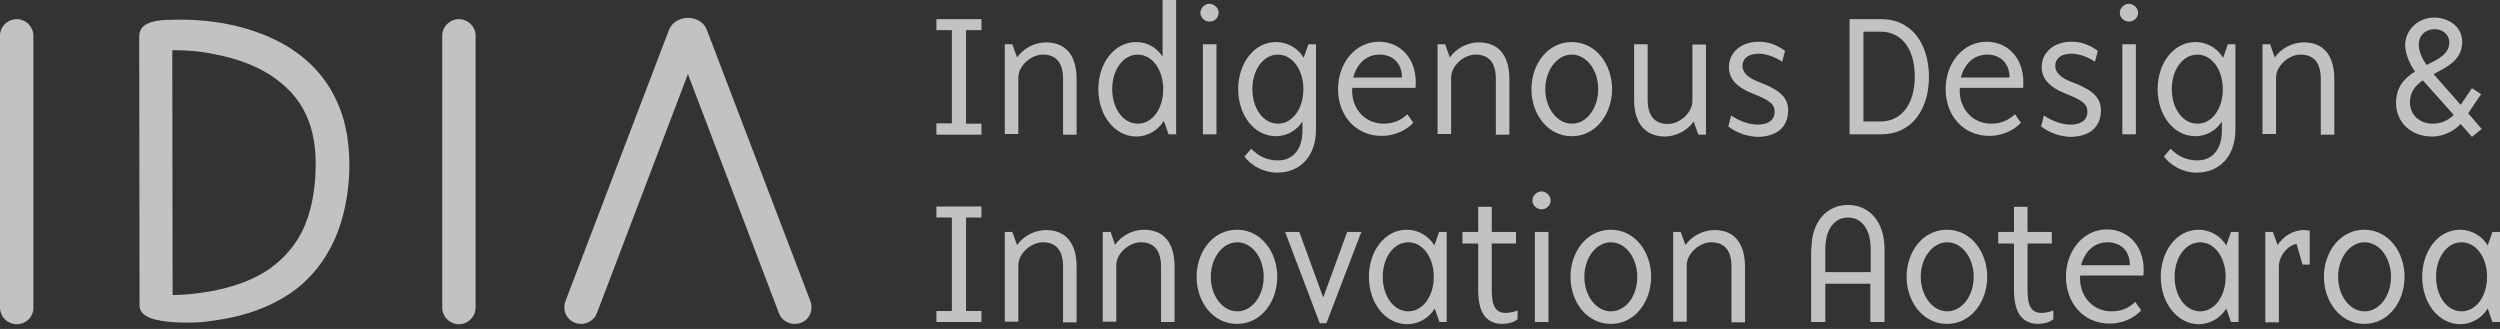 <svg width="190" height="25" viewBox="0 0 190 25" fill="none" xmlns="http://www.w3.org/2000/svg">
<rect x="0" y="0" width="190" height="25" fill="#333333" stroke="none"/>
<g opacity="0.7">
<path d="M1.269 24.64C0.575 24.64 0 24.067 0 23.376V2.719C0 2.028 0.575 1.455 1.269 1.455C1.963 1.455 2.537 2.028 2.537 2.719V23.352C2.561 24.067 1.987 24.64 1.269 24.64Z" fill="white"/>
<path d="M34.878 24.64C34.184 24.64 33.61 24.067 33.61 23.376V2.719C33.61 2.028 34.184 1.455 34.878 1.455C35.573 1.455 36.147 2.028 36.147 2.719V23.352C36.147 24.067 35.573 24.64 34.878 24.64Z" fill="white"/>
<path d="M61.594 22.899L53.718 2.266C53.503 1.67 52.88 1.36 52.282 1.36C51.683 1.36 51.061 1.694 50.845 2.266L42.97 22.899C42.73 23.566 43.041 24.282 43.712 24.544C43.855 24.592 44.023 24.616 44.167 24.616C44.669 24.616 45.172 24.306 45.364 23.805L52.282 5.629L59.2 23.805C59.392 24.306 59.87 24.616 60.397 24.616C60.541 24.616 60.708 24.592 60.852 24.544C61.522 24.306 61.833 23.566 61.594 22.899Z" fill="white"/>
<path d="M25.59 7.681C25.207 6.822 24.681 6.035 24.058 5.343C23.436 4.651 22.694 4.055 21.928 3.578C20.372 2.624 18.648 2.075 16.948 1.765C16.087 1.622 15.225 1.527 14.363 1.503C13.932 1.479 13.501 1.503 13.046 1.503C10.605 1.503 10.581 2.361 10.581 2.91L10.605 23.089C10.605 23.59 10.605 24.521 14.363 24.521C15.249 24.521 16.087 24.401 16.924 24.258C18.624 23.972 20.348 23.399 21.904 22.398C22.67 21.897 23.364 21.277 23.962 20.561C24.561 19.846 25.04 19.058 25.423 18.224C26.165 16.554 26.476 14.765 26.548 13.047C26.596 11.258 26.38 9.374 25.59 7.681ZM23.986 12.904C23.939 14.407 23.699 15.886 23.148 17.174C22.598 18.486 21.688 19.559 20.539 20.394C19.39 21.205 17.978 21.73 16.494 22.04C15.752 22.207 14.986 22.302 14.22 22.374C13.86 22.398 13.501 22.422 13.118 22.422L13.094 3.816C13.453 3.816 13.836 3.816 14.195 3.84C14.938 3.888 15.704 3.983 16.446 4.15C17.93 4.437 19.342 4.938 20.539 5.701C21.138 6.082 21.664 6.536 22.143 7.037C22.598 7.537 22.981 8.11 23.268 8.73C23.843 9.97 24.034 11.402 23.986 12.904Z" fill="white"/>
<path d="M71.169 9.374H72.342V2.29H71.169V1.455H74.592V2.29H73.419V9.398H74.592V10.233H71.169V9.374Z" fill="white"/>
<path d="M76.364 3.363H76.938L77.297 4.365C77.776 3.673 78.638 3.22 79.5 3.22C81.008 3.22 81.822 4.222 81.822 6.011V10.233H80.792V5.987C80.792 4.747 80.242 4.15 79.26 4.15C78.351 4.15 77.393 5.009 77.393 5.892V10.185H76.364V3.363Z" fill="white"/>
<path d="M83.474 6.774C83.474 4.794 84.695 3.196 86.346 3.196C87.232 3.196 87.974 3.673 88.357 4.317V0H89.386V10.209H88.812L88.453 9.183C88.022 9.899 87.232 10.376 86.346 10.376C84.695 10.352 83.474 8.754 83.474 6.774ZM88.405 6.774C88.405 5.295 87.567 4.15 86.466 4.15C85.365 4.15 84.527 5.295 84.527 6.774C84.527 8.253 85.365 9.398 86.466 9.398C87.567 9.422 88.405 8.277 88.405 6.774Z" fill="white"/>
<path d="M92.618 0.978C92.618 1.336 92.307 1.646 91.924 1.646C91.565 1.646 91.23 1.336 91.23 0.978C91.23 0.62 91.541 0.286 91.924 0.286C92.307 0.31 92.618 0.62 92.618 0.978ZM91.421 3.363H92.451V10.209H91.421V3.363Z" fill="white"/>
<path d="M94.581 11.902L95.084 11.306C95.658 11.855 96.233 12.189 97.142 12.189C98.148 12.189 98.986 11.473 98.986 9.947V9.231C98.603 9.851 97.861 10.352 96.975 10.352C95.323 10.352 94.102 8.754 94.102 6.774C94.102 4.794 95.323 3.196 96.975 3.196C97.861 3.196 98.651 3.673 99.082 4.389L99.441 3.363H100.015V9.827C100.015 11.95 98.746 13.119 97.071 13.119C95.969 13.119 95.06 12.546 94.581 11.902ZM99.058 6.774C99.058 5.295 98.22 4.15 97.118 4.15C96.017 4.15 95.18 5.295 95.18 6.774C95.18 8.253 96.017 9.398 97.118 9.398C98.196 9.422 99.058 8.277 99.058 6.774Z" fill="white"/>
<path d="M102.768 6.726C102.672 8.062 103.582 9.398 105.162 9.398C105.88 9.398 106.455 9.159 106.957 8.682L107.412 9.326C106.862 9.923 105.976 10.328 105.018 10.328C102.983 10.328 101.691 8.73 101.691 6.774C101.691 4.794 103.007 3.172 104.803 3.172C106.478 3.172 107.771 4.532 107.58 6.679H102.768V6.726ZM104.851 4.15C104.013 4.15 103.199 4.627 102.84 5.892H106.55C106.55 4.866 105.904 4.15 104.851 4.15Z" fill="white"/>
<path d="M109.255 3.363H109.83L110.189 4.365C110.668 3.673 111.53 3.22 112.391 3.22C113.899 3.22 114.713 4.222 114.713 6.011V10.233H113.684V5.987C113.684 4.747 113.133 4.15 112.152 4.15C111.242 4.15 110.285 5.009 110.285 5.892V10.185H109.255V3.363Z" fill="white"/>
<path d="M116.389 6.774C116.389 4.89 117.61 3.196 119.453 3.196C121.296 3.196 122.517 4.89 122.517 6.774C122.517 8.659 121.296 10.352 119.453 10.352C117.61 10.352 116.389 8.659 116.389 6.774ZM121.464 6.774C121.464 5.319 120.578 4.15 119.453 4.15C118.328 4.15 117.442 5.343 117.442 6.774C117.442 8.205 118.328 9.398 119.453 9.398C120.578 9.422 121.464 8.229 121.464 6.774Z" fill="white"/>
<path d="M124.193 7.585V3.363H125.222V7.585C125.222 8.826 125.773 9.422 126.754 9.422C127.664 9.422 128.622 8.563 128.622 7.681V3.387H129.651V10.233H129.076L128.717 9.231C128.239 9.923 127.377 10.376 126.515 10.376C125.007 10.352 124.193 9.35 124.193 7.585Z" fill="white"/>
<path d="M131.351 9.613L131.566 8.778C132.308 9.279 133.05 9.469 133.601 9.469C134.343 9.469 134.87 9.159 134.87 8.492C134.87 7.919 134.534 7.633 133.194 7.108C131.949 6.607 131.398 5.963 131.398 5.104C131.398 3.936 132.38 3.172 133.649 3.172C134.391 3.172 135.013 3.387 135.66 3.864L135.444 4.699C134.965 4.341 134.199 4.079 133.673 4.079C132.787 4.079 132.428 4.508 132.428 5.009C132.428 5.486 132.811 5.892 133.601 6.202C134.846 6.679 135.899 7.18 135.899 8.372C135.899 9.827 134.822 10.4 133.577 10.4C132.835 10.376 132.045 10.137 131.351 9.613Z" fill="white"/>
<path d="M140.567 1.455H142.961C145.355 1.455 146.6 3.411 146.6 5.844C146.6 8.277 145.331 10.209 142.961 10.209H140.567V1.455ZM142.937 9.231C144.469 9.231 145.522 7.967 145.522 5.82C145.522 3.673 144.493 2.409 142.937 2.409H141.62V9.231H142.937Z" fill="white"/>
<path d="M148.945 6.726C148.85 8.062 149.759 9.398 151.339 9.398C152.057 9.398 152.632 9.159 153.135 8.682L153.589 9.326C153.039 9.923 152.153 10.328 151.196 10.328C149.161 10.328 147.868 8.73 147.868 6.774C147.868 4.794 149.185 3.172 150.98 3.172C152.656 3.172 153.949 4.532 153.757 6.679H148.945V6.726ZM151.028 4.15C150.19 4.15 149.376 4.627 149.017 5.892H152.728C152.728 4.866 152.081 4.15 151.028 4.15Z" fill="white"/>
<path d="M155.122 9.613L155.337 8.778C156.079 9.279 156.821 9.469 157.372 9.469C158.114 9.469 158.641 9.159 158.641 8.492C158.641 7.919 158.305 7.633 156.965 7.108C155.72 6.607 155.169 5.963 155.169 5.104C155.169 3.936 156.151 3.172 157.42 3.172C158.162 3.172 158.784 3.387 159.431 3.864L159.215 4.699C158.736 4.341 157.97 4.079 157.444 4.079C156.558 4.079 156.199 4.508 156.199 5.009C156.199 5.486 156.582 5.892 157.372 6.202C158.617 6.679 159.67 7.18 159.67 8.372C159.67 9.827 158.593 10.4 157.348 10.4C156.606 10.376 155.816 10.137 155.122 9.613Z" fill="white"/>
<path d="M162.495 0.978C162.495 1.336 162.183 1.646 161.8 1.646C161.441 1.646 161.106 1.336 161.106 0.978C161.106 0.62 161.417 0.286 161.8 0.286C162.183 0.31 162.495 0.62 162.495 0.978ZM161.298 3.363H162.327V10.209H161.298V3.363Z" fill="white"/>
<path d="M164.458 11.902L164.96 11.306C165.535 11.855 166.109 12.189 167.019 12.189C168.024 12.189 168.862 11.473 168.862 9.947V9.231C168.479 9.851 167.737 10.352 166.851 10.352C165.2 10.352 163.979 8.754 163.979 6.774C163.979 4.794 165.2 3.196 166.851 3.196C167.737 3.196 168.527 3.673 168.958 4.389L169.317 3.363H169.892V9.827C169.892 11.95 168.623 13.119 166.947 13.119C165.846 13.119 164.96 12.546 164.458 11.902ZM168.934 6.774C168.934 5.295 168.096 4.15 166.995 4.15C165.894 4.15 165.056 5.295 165.056 6.774C165.056 8.253 165.894 9.398 166.995 9.398C168.096 9.422 168.934 8.277 168.934 6.774Z" fill="white"/>
<path d="M171.95 3.363H172.525L172.884 4.365C173.363 3.673 174.224 3.22 175.086 3.22C176.594 3.22 177.408 4.222 177.408 6.011V10.233H176.379V5.987C176.379 4.747 175.828 4.15 174.847 4.15C173.937 4.15 172.98 5.009 172.98 5.892V10.185H171.95V3.363Z" fill="white"/>
<path d="M187.869 6.703L188.564 7.156L187.582 8.611L188.612 9.803L187.869 10.4L187.008 9.422C186.433 10.018 185.667 10.376 184.829 10.376C183.297 10.376 182.1 9.35 182.1 7.824C182.1 6.607 182.747 5.939 183.537 5.438C183.058 4.747 182.794 3.983 182.794 3.435C182.794 2.242 183.8 1.336 184.997 1.336C186.098 1.336 187.127 2.027 187.127 3.172C187.127 4.556 186.002 5.081 184.949 5.629L187.008 7.967L187.869 6.703ZM184.135 6.106C183.56 6.512 183.154 6.989 183.154 7.776C183.154 8.73 183.896 9.398 184.877 9.398C185.499 9.398 186.074 9.159 186.481 8.73L184.135 6.106ZM186.146 3.22C186.146 2.552 185.547 2.218 185.045 2.218C184.374 2.218 183.824 2.648 183.824 3.411C183.824 3.816 184.039 4.413 184.422 4.937C185.308 4.508 186.146 4.103 186.146 3.22Z" fill="white"/>
<path d="M71.169 23.638H72.342V16.53H71.169V15.695H74.592V16.53H73.419V23.638H74.592V24.473H71.169V23.638Z" fill="white"/>
<path d="M76.364 17.627H76.938L77.297 18.629C77.776 17.937 78.638 17.484 79.5 17.484C81.008 17.484 81.822 18.486 81.822 20.275V24.497H80.792V20.251C80.792 19.011 80.242 18.414 79.26 18.414C78.351 18.414 77.393 19.273 77.393 20.156V24.449H76.364V17.627Z" fill="white"/>
<path d="M83.833 17.627H84.407L84.742 18.605C85.221 17.913 86.083 17.46 86.945 17.46C88.453 17.46 89.267 18.462 89.267 20.251V24.473H88.237V20.251C88.237 19.011 87.687 18.414 86.705 18.414C85.796 18.414 84.838 19.273 84.838 20.156V24.449H83.809V17.627H83.833Z" fill="white"/>
<path d="M90.942 21.038C90.942 19.154 92.163 17.46 94.007 17.46C95.85 17.46 97.071 19.154 97.071 21.038C97.071 22.922 95.85 24.616 94.007 24.616C92.163 24.616 90.942 22.922 90.942 21.038ZM96.041 21.038C96.041 19.583 95.156 18.414 94.03 18.414C92.905 18.414 92.02 19.607 92.02 21.038C92.02 22.469 92.905 23.662 94.03 23.662C95.156 23.662 96.041 22.493 96.041 21.038Z" fill="white"/>
<path d="M97.669 17.627H98.746L100.566 22.612L102.385 17.627H103.462L100.805 24.568H100.302L97.669 17.627Z" fill="white"/>
<path d="M104.037 21.038C104.037 19.058 105.258 17.46 106.909 17.46C107.795 17.46 108.585 17.937 109.016 18.653L109.375 17.627H109.95V24.473H109.399L109.04 23.447C108.609 24.163 107.819 24.64 106.933 24.64C105.258 24.616 104.037 23.018 104.037 21.038ZM108.968 21.038C108.968 19.559 108.13 18.414 107.029 18.414C105.928 18.414 105.09 19.559 105.09 21.038C105.09 22.517 105.928 23.662 107.029 23.662C108.13 23.662 108.968 22.517 108.968 21.038Z" fill="white"/>
<path d="M112.343 22.04V18.51H111.146V17.627H112.343V15.719H113.373V17.627H115.216V18.51H113.373V22.04C113.373 23.304 113.684 23.781 114.45 23.781C114.689 23.781 115.144 23.686 115.336 23.59V24.258C115.072 24.497 114.594 24.616 114.163 24.616C112.846 24.592 112.343 23.638 112.343 22.04Z" fill="white"/>
<path d="M117.849 15.242C117.849 15.6 117.538 15.91 117.155 15.91C116.796 15.91 116.461 15.6 116.461 15.242C116.461 14.884 116.772 14.55 117.155 14.55C117.538 14.55 117.849 14.884 117.849 15.242ZM116.652 17.627H117.682V24.473H116.652V17.627Z" fill="white"/>
<path d="M119.357 21.038C119.357 19.154 120.578 17.46 122.422 17.46C124.265 17.46 125.486 19.154 125.486 21.038C125.486 22.922 124.265 24.616 122.422 24.616C120.578 24.616 119.357 22.922 119.357 21.038ZM124.432 21.038C124.432 19.583 123.547 18.414 122.422 18.414C121.296 18.414 120.411 19.607 120.411 21.038C120.411 22.469 121.296 23.662 122.422 23.662C123.571 23.662 124.432 22.493 124.432 21.038Z" fill="white"/>
<path d="M127.161 17.627H127.736L128.095 18.629C128.574 17.937 129.436 17.484 130.297 17.484C131.805 17.484 132.619 18.486 132.619 20.275V24.497H131.59V20.251C131.59 19.011 131.039 18.414 130.058 18.414C129.148 18.414 128.191 19.273 128.191 20.156V24.449H127.161V17.627Z" fill="white"/>
<path d="M137.67 18.915C137.67 16.84 138.843 15.576 140.447 15.576C142.051 15.576 143.224 16.84 143.224 18.915V24.473H142.147V21.563H138.724V24.473H137.646V18.915H137.67ZM142.171 20.68V18.915C142.171 17.389 141.453 16.53 140.447 16.53C139.466 16.53 138.724 17.365 138.724 18.915V20.68H142.171Z" fill="white"/>
<path d="M144.9 21.038C144.9 19.154 146.121 17.46 147.964 17.46C149.807 17.46 151.028 19.154 151.028 21.038C151.028 22.922 149.807 24.616 147.964 24.616C146.145 24.616 144.9 22.922 144.9 21.038ZM149.999 21.038C149.999 19.583 149.113 18.414 147.988 18.414C146.863 18.414 145.977 19.607 145.977 21.038C145.977 22.469 146.863 23.662 147.988 23.662C149.113 23.662 149.999 22.493 149.999 21.038Z" fill="white"/>
<path d="M153.063 22.04V18.51H151.866V17.627H153.063V15.719H154.092V17.627H155.936V18.51H154.092V22.04C154.092 23.304 154.403 23.781 155.169 23.781C155.409 23.781 155.864 23.686 156.055 23.59V24.258C155.792 24.497 155.313 24.616 154.882 24.616C153.59 24.592 153.063 23.638 153.063 22.04Z" fill="white"/>
<path d="M158.09 20.99C157.994 22.326 158.904 23.662 160.484 23.662C161.202 23.662 161.776 23.423 162.279 22.946L162.734 23.59C162.183 24.187 161.298 24.592 160.34 24.592C158.305 24.592 157.013 22.994 157.013 21.038C157.013 19.058 158.329 17.436 160.125 17.436C161.8 17.436 163.093 18.796 162.902 20.943H158.09V20.99ZM160.173 18.414C159.335 18.414 158.521 18.891 158.162 20.155H161.872C161.872 19.106 161.226 18.414 160.173 18.414Z" fill="white"/>
<path d="M164.218 21.038C164.218 19.058 165.439 17.46 167.091 17.46C167.976 17.46 168.766 17.937 169.197 18.653L169.556 17.627H170.131V24.473H169.556L169.197 23.447C168.766 24.163 167.976 24.64 167.091 24.64C165.463 24.616 164.218 23.018 164.218 21.038ZM169.149 21.038C169.149 19.559 168.312 18.414 167.21 18.414C166.109 18.414 165.271 19.559 165.271 21.038C165.271 22.517 166.109 23.662 167.21 23.662C168.312 23.662 169.149 22.517 169.149 21.038Z" fill="white"/>
<path d="M172.166 17.627H172.74L173.099 18.629C173.506 17.985 174.249 17.484 175.11 17.484C175.23 17.484 175.541 17.532 175.541 17.532V20.108H174.991L174.536 18.534C173.913 18.629 173.195 19.416 173.195 20.251V24.497H172.166V17.627Z" fill="white"/>
<path d="M176.618 21.038C176.618 19.154 177.839 17.46 179.683 17.46C181.526 17.46 182.747 19.154 182.747 21.038C182.747 22.922 181.526 24.616 179.683 24.616C177.863 24.616 176.618 22.922 176.618 21.038ZM181.717 21.038C181.717 19.583 180.832 18.414 179.706 18.414C178.581 18.414 177.696 19.607 177.696 21.038C177.696 22.469 178.581 23.662 179.706 23.662C180.832 23.662 181.717 22.493 181.717 21.038Z" fill="white"/>
<path d="M184.087 21.038C184.087 19.058 185.308 17.46 186.96 17.46C187.846 17.46 188.635 17.937 189.066 18.653L189.425 17.627H190V24.473H189.425L189.066 23.447C188.635 24.163 187.846 24.64 186.96 24.64C185.308 24.616 184.087 23.018 184.087 21.038ZM189.018 21.038C189.018 19.559 188.181 18.414 187.079 18.414C185.978 18.414 185.14 19.559 185.14 21.038C185.14 22.517 185.978 23.662 187.079 23.662C188.181 23.662 189.018 22.517 189.018 21.038Z" fill="white"/>
</g>
</svg>
